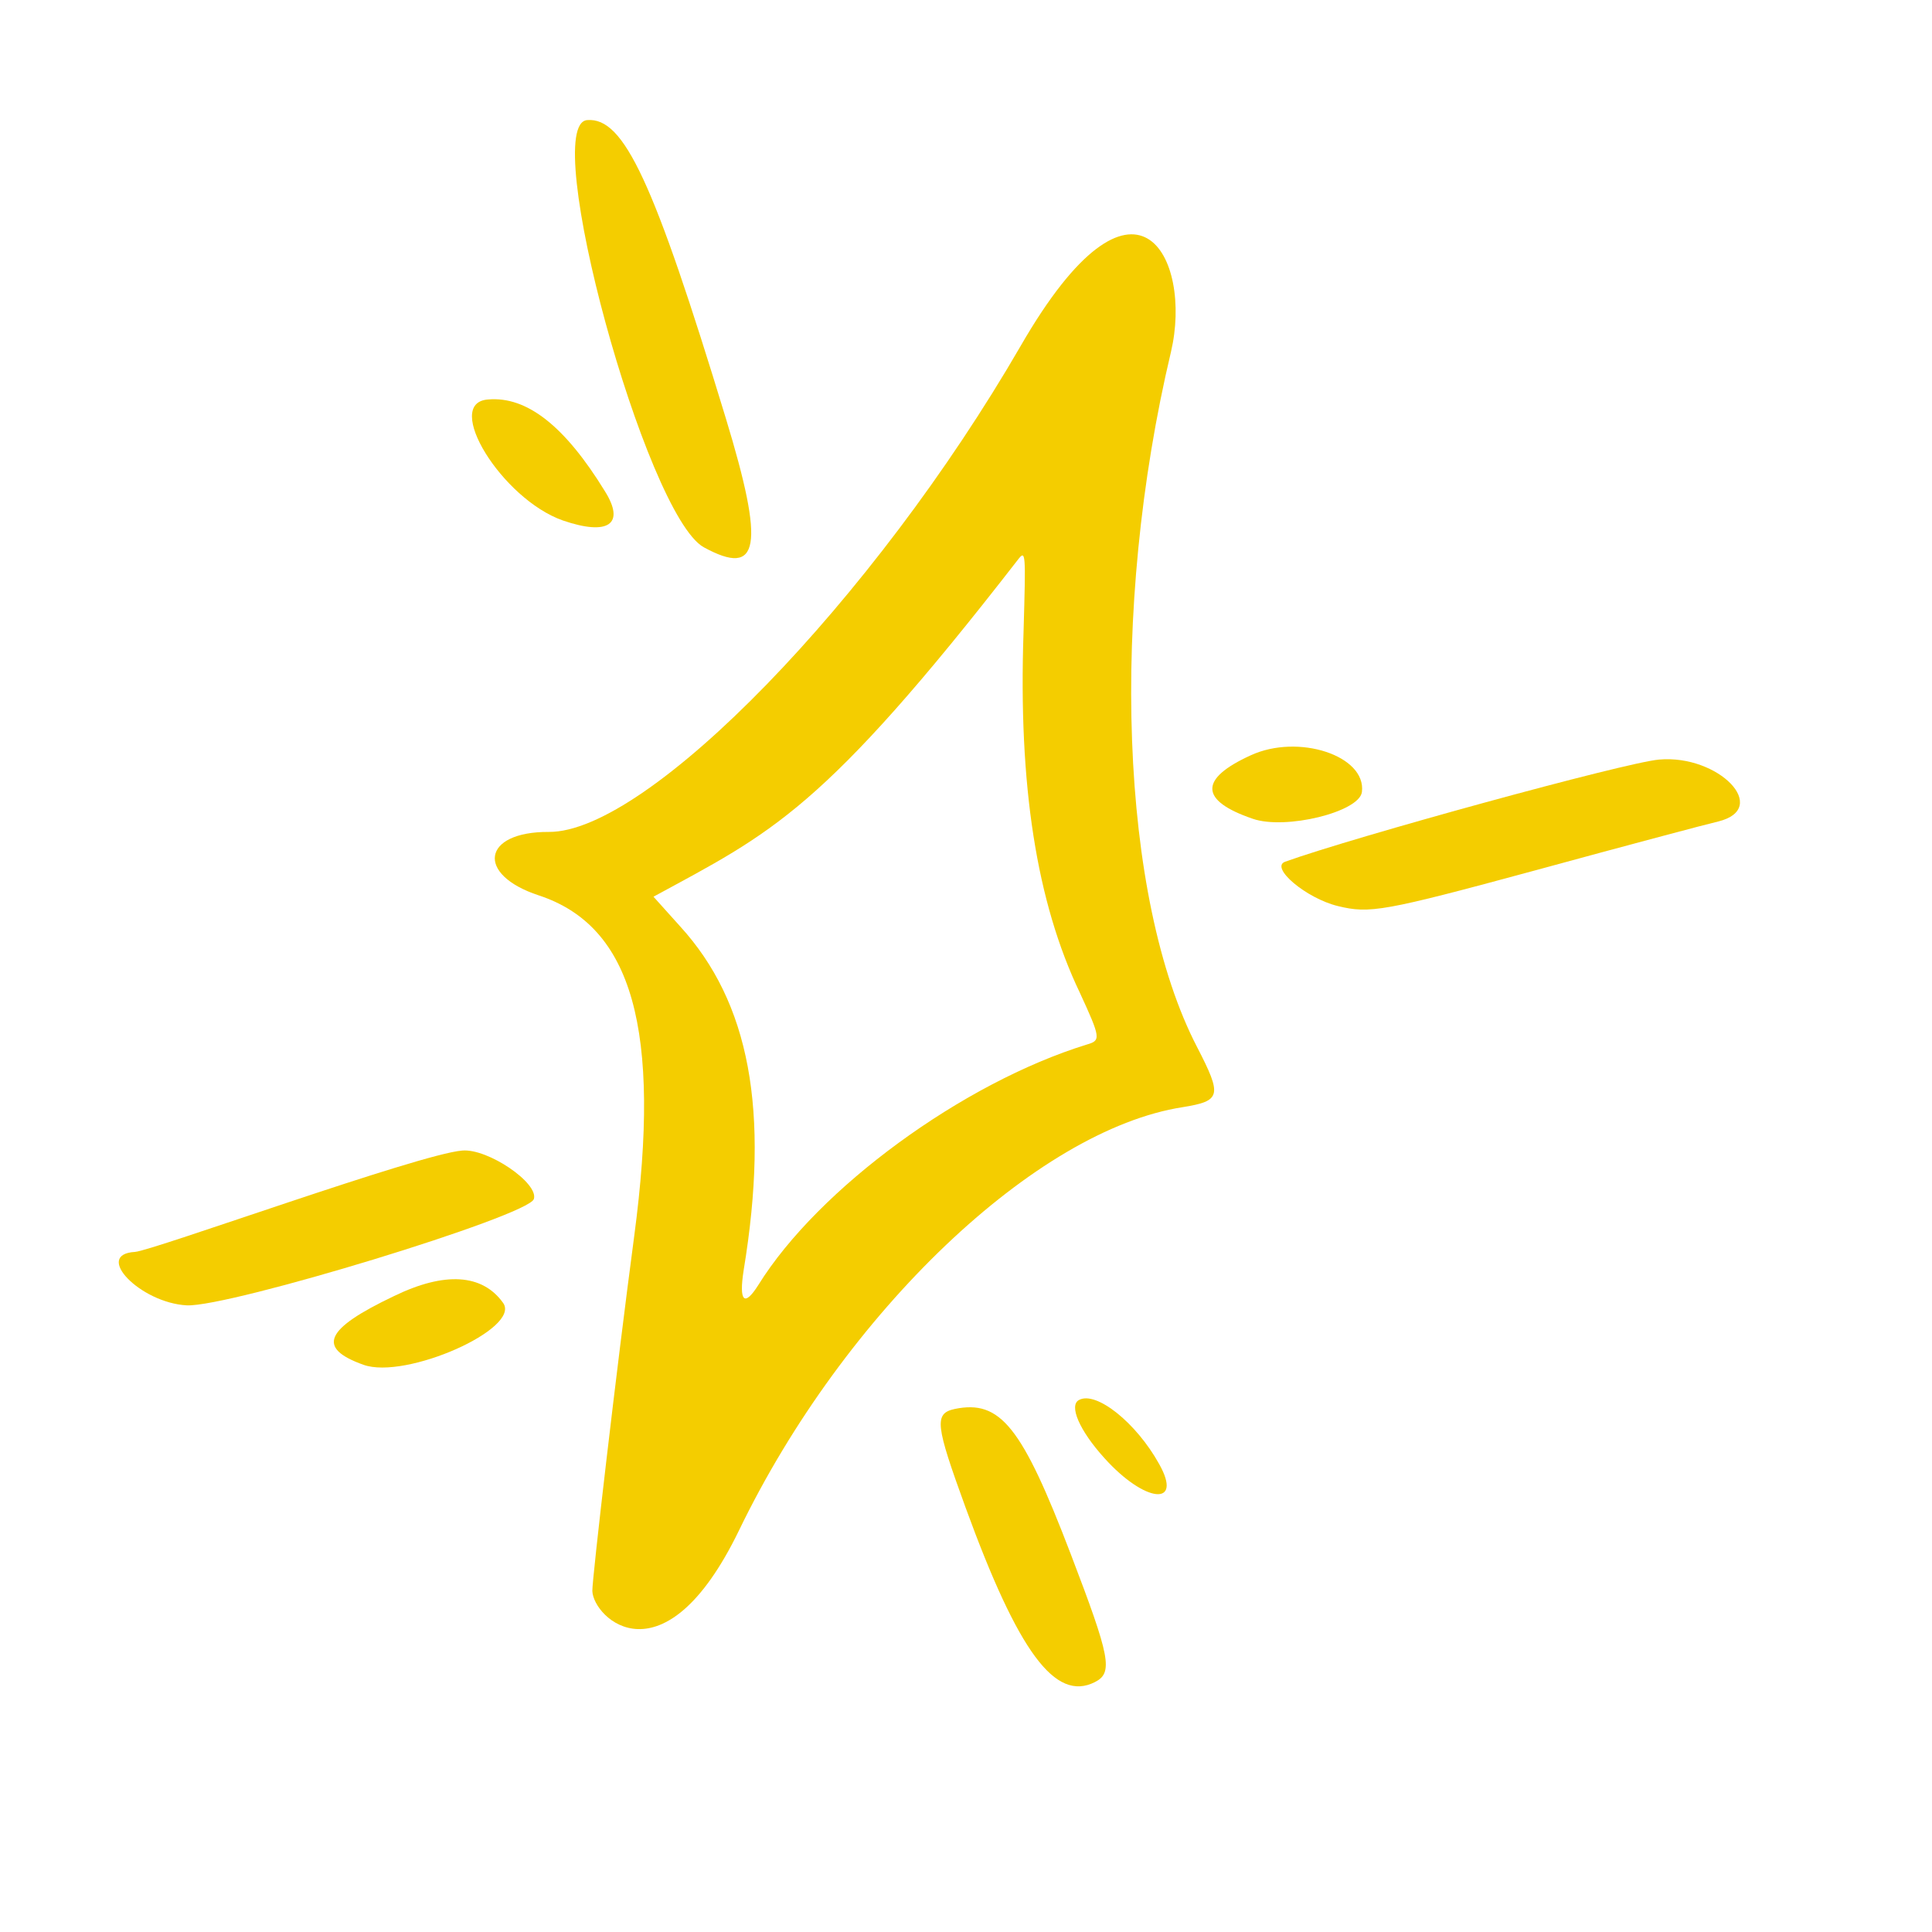 <?xml version="1.0" encoding="UTF-8"?> <svg xmlns="http://www.w3.org/2000/svg" width="83" height="83" viewBox="0 0 83 83" fill="none"><g clip-path="url(#clip0_16_157)"><path d="M21.613 55.972C20.72 54.723 19.102 54.625 16.932 55.678C13.945 57.099 13.592 57.909 15.613 58.632C17.425 59.286 22.409 57.073 21.613 55.972Z" fill="#F4CD00"></path><path d="M22.934 51.513C23.157 50.833 20.959 49.329 19.855 49.429C18.011 49.576 6.538 53.737 5.798 53.783C3.998 53.886 6.033 55.974 8.026 56.079C9.853 56.159 22.693 52.244 22.934 51.513Z" fill="#F4CD00"></path><path d="M24.181 22.36C26.132 23.03 26.878 22.523 25.985 21.1C24.269 18.306 22.637 17.016 20.968 17.162C19.011 17.301 21.559 21.439 24.181 22.36Z" fill="#F4CD00"></path><path d="M53.816 35.174C55.219 35.664 58.399 34.885 58.509 34.024C58.703 32.466 55.776 31.504 53.727 32.451C51.513 33.461 51.526 34.391 53.816 35.174Z" fill="#F4CD00"></path><path d="M30.231 23.509C32.637 24.822 32.867 23.507 31.183 17.973C28.079 7.774 26.807 5.039 25.233 5.159C23.137 5.28 27.738 22.11 30.231 23.509Z" fill="#F4CD00"></path><path d="M71.272 32.632C69.811 32.76 58.195 35.947 55.207 37.021C54.547 37.267 56.109 38.591 57.476 38.925C58.843 39.259 59.426 39.161 65.942 37.395C69.791 36.344 73.345 35.399 73.814 35.292C76.082 34.735 73.837 32.404 71.272 32.632Z" fill="#F4CD00"></path><path d="M49.797 62.894C48.816 61.124 47.097 59.748 46.359 60.142C45.908 60.37 46.364 61.447 47.448 62.643C49.187 64.576 50.84 64.743 49.797 62.894Z" fill="#F4CD00"></path><path d="M50.813 47.564C52.465 47.296 52.508 47.078 51.429 44.986C48.115 38.598 47.665 26.231 50.307 15.112C51.248 11.107 48.827 6.228 43.844 14.869C37.538 25.767 27.819 35.775 23.574 35.74C20.712 35.726 20.424 37.571 23.142 38.465C27.166 39.788 28.428 44.227 27.246 53.105C26.478 58.875 25.436 67.856 25.447 68.352C25.495 69.526 28.516 72.401 31.742 65.76C36.279 56.365 44.528 48.537 50.813 47.564ZM46.688 44.875C41.371 46.515 35.162 51.046 32.578 55.205C31.973 56.165 31.737 55.913 31.949 54.564C33.078 47.697 32.198 43.064 29.219 39.797L28.074 38.523C33.151 35.762 35.322 34.883 43.716 24.063C44.07 23.601 44.071 23.688 43.972 27.159C43.746 33.745 44.532 38.752 46.383 42.632C47.296 44.612 47.296 44.699 46.688 44.875Z" fill="#F4CD00"></path><path d="M41.02 60.529C40.116 60.724 40.188 61.211 41.481 64.763C43.75 70.982 45.333 73.124 47.035 72.265C47.833 71.862 47.7 71.21 46.003 66.772C43.902 61.274 42.975 60.13 41.02 60.529Z" fill="#F4CD00"></path></g><defs><clipPath id="clip0_16_157"><rect width="65" height="65" fill="white" transform="translate(20.304) rotate(18.202)"></rect></clipPath></defs></svg> 